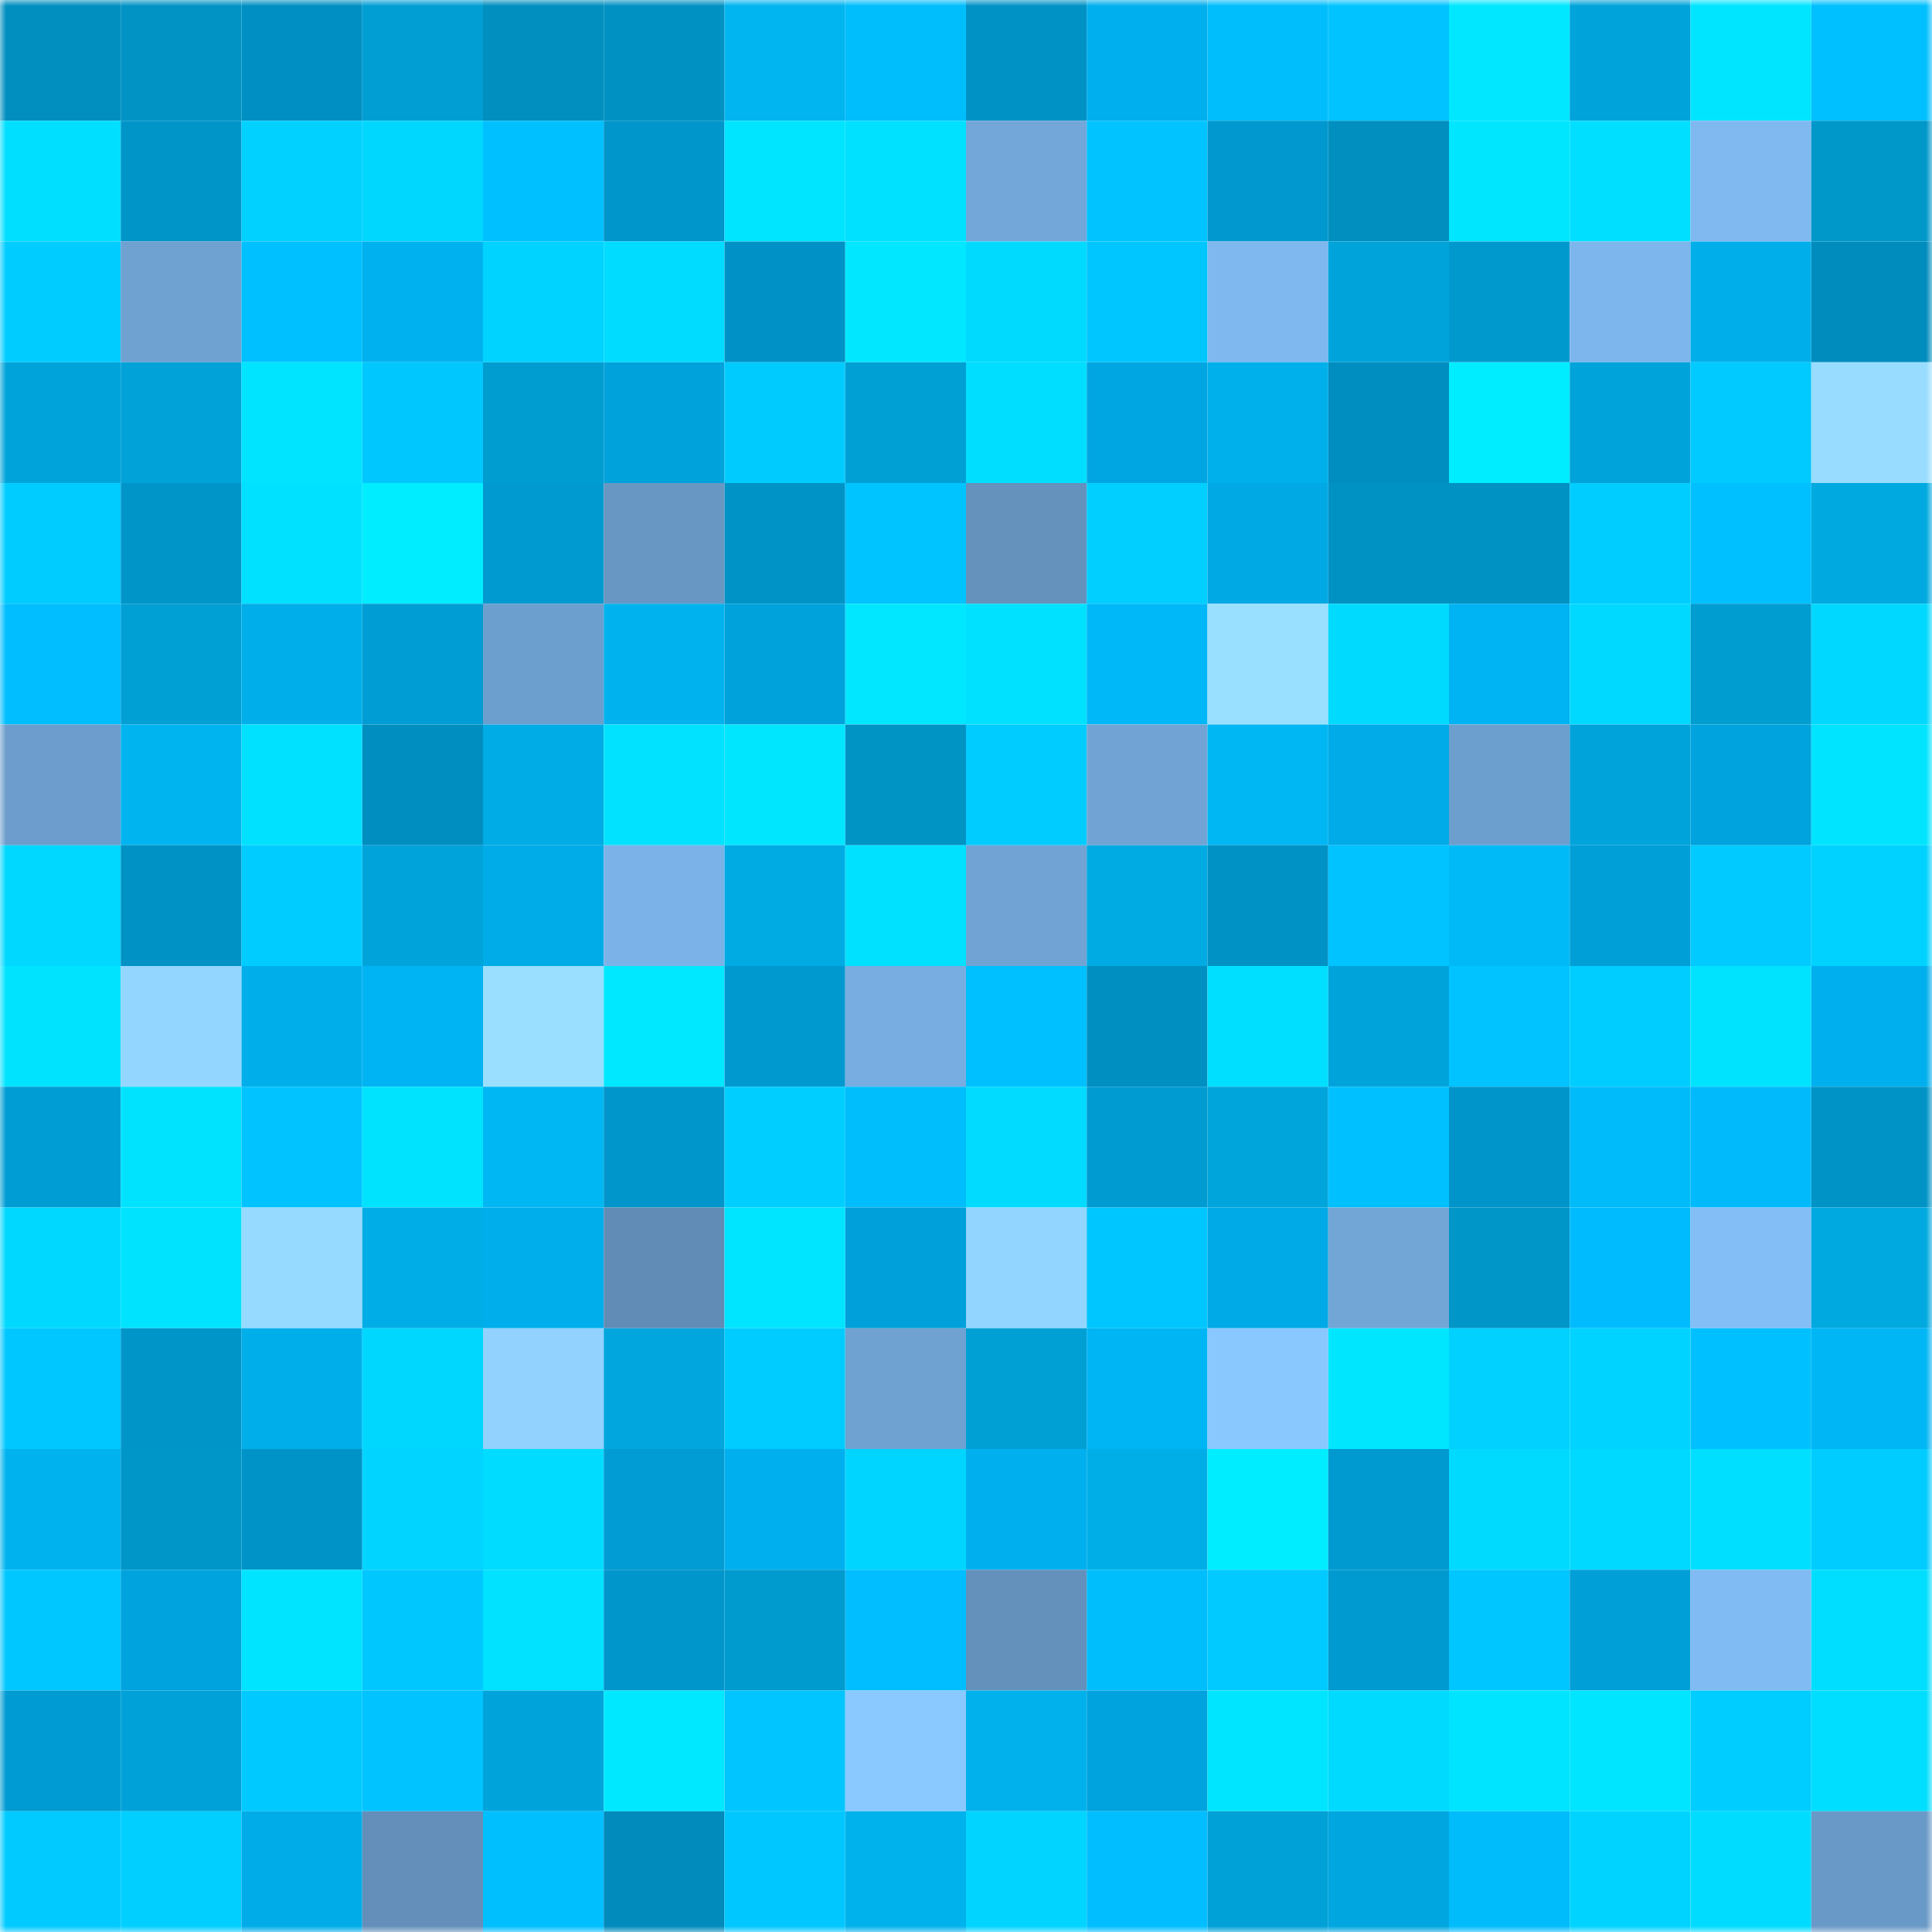 <svg viewBox="0 0 160 160" fill="none" role="img" xmlns="http://www.w3.org/2000/svg" width="240" height="240" name="ens%2Cmikulas.eth"><mask id="492405535" mask-type="alpha" maskUnits="userSpaceOnUse" x="0" y="0" width="160" height="160"><rect width="160" height="160" fill="#FFFFFF"></rect></mask><g mask="url(#492405535)"><rect x="0" y="0" width="10" height="10" fill="#008fbe"></rect><rect x="10" y="0" width="10" height="10" fill="#0093c4"></rect><rect x="20" y="0" width="10" height="10" fill="#008fc2"></rect><rect x="30" y="0" width="10" height="10" fill="#009ed3"></rect><rect x="40" y="0" width="10" height="10" fill="#008fbe"></rect><rect x="50" y="0" width="10" height="10" fill="#0091c3"></rect><rect x="60" y="0" width="10" height="10" fill="#00b5f0"></rect><rect x="70" y="0" width="10" height="10" fill="#00bdfc"></rect><rect x="80" y="0" width="10" height="10" fill="#0092c5"></rect><rect x="90" y="0" width="10" height="10" fill="#00afed"></rect><rect x="100" y="0" width="10" height="10" fill="#00bdfc"></rect><rect x="110" y="0" width="10" height="10" fill="#00c3ff"></rect><rect x="120" y="0" width="10" height="10" fill="#00e7ff"></rect><rect x="130" y="0" width="10" height="10" fill="#00a3da"></rect><rect x="140" y="0" width="10" height="10" fill="#00e5ff"></rect><rect x="150" y="0" width="10" height="10" fill="#00c0ff"></rect><rect x="0" y="10" width="10" height="10" fill="#00dfff"></rect><rect x="10" y="10" width="10" height="10" fill="#0095c9"></rect><rect x="20" y="10" width="10" height="10" fill="#00d1ff"></rect><rect x="30" y="10" width="10" height="10" fill="#00d7ff"></rect><rect x="40" y="10" width="10" height="10" fill="#00c0ff"></rect><rect x="50" y="10" width="10" height="10" fill="#0096cb"></rect><rect x="60" y="10" width="10" height="10" fill="#00e5ff"></rect><rect x="70" y="10" width="10" height="10" fill="#00e1ff"></rect><rect x="80" y="10" width="10" height="10" fill="#73a7d9"></rect><rect x="90" y="10" width="10" height="10" fill="#00c3ff"></rect><rect x="100" y="10" width="10" height="10" fill="#0098ce"></rect><rect x="110" y="10" width="10" height="10" fill="#008fbf"></rect><rect x="120" y="10" width="10" height="10" fill="#00e6ff"></rect><rect x="130" y="10" width="10" height="10" fill="#00dfff"></rect><rect x="140" y="10" width="10" height="10" fill="#7fb9f0"></rect><rect x="150" y="10" width="10" height="10" fill="#0097c9"></rect><rect x="0" y="20" width="10" height="10" fill="#00ccff"></rect><rect x="10" y="20" width="10" height="10" fill="#6fa1d1"></rect><rect x="20" y="20" width="10" height="10" fill="#00c0ff"></rect><rect x="30" y="20" width="10" height="10" fill="#00b1ef"></rect><rect x="40" y="20" width="10" height="10" fill="#00d3ff"></rect><rect x="50" y="20" width="10" height="10" fill="#00dcff"></rect><rect x="60" y="20" width="10" height="10" fill="#0092c6"></rect><rect x="70" y="20" width="10" height="10" fill="#00e7ff"></rect><rect x="80" y="20" width="10" height="10" fill="#00daff"></rect><rect x="90" y="20" width="10" height="10" fill="#00c6ff"></rect><rect x="100" y="20" width="10" height="10" fill="#7eb8ef"></rect><rect x="110" y="20" width="10" height="10" fill="#00a4db"></rect><rect x="120" y="20" width="10" height="10" fill="#0099ce"></rect><rect x="130" y="20" width="10" height="10" fill="#7db6ec"></rect><rect x="140" y="20" width="10" height="10" fill="#00afe9"></rect><rect x="150" y="20" width="10" height="10" fill="#008dbe"></rect><rect x="0" y="30" width="10" height="10" fill="#00a4da"></rect><rect x="10" y="30" width="10" height="10" fill="#00a2d8"></rect><rect x="20" y="30" width="10" height="10" fill="#00e4ff"></rect><rect x="30" y="30" width="10" height="10" fill="#00c8ff"></rect><rect x="40" y="30" width="10" height="10" fill="#009dd1"></rect><rect x="50" y="30" width="10" height="10" fill="#00a2db"></rect><rect x="60" y="30" width="10" height="10" fill="#00cbff"></rect><rect x="70" y="30" width="10" height="10" fill="#00a0d5"></rect><rect x="80" y="30" width="10" height="10" fill="#00deff"></rect><rect x="90" y="30" width="10" height="10" fill="#00a6e1"></rect><rect x="100" y="30" width="10" height="10" fill="#00b0eb"></rect><rect x="110" y="30" width="10" height="10" fill="#008ec0"></rect><rect x="120" y="30" width="10" height="10" fill="#00ecff"></rect><rect x="130" y="30" width="10" height="10" fill="#00a3da"></rect><rect x="140" y="30" width="10" height="10" fill="#00caff"></rect><rect x="150" y="30" width="10" height="10" fill="#98ddff"></rect><rect x="0" y="40" width="10" height="10" fill="#00ccff"></rect><rect x="10" y="40" width="10" height="10" fill="#0095c9"></rect><rect x="20" y="40" width="10" height="10" fill="#00e0ff"></rect><rect x="30" y="40" width="10" height="10" fill="#00ecff"></rect><rect x="40" y="40" width="10" height="10" fill="#009ad0"></rect><rect x="50" y="40" width="10" height="10" fill="#6897c4"></rect><rect x="60" y="40" width="10" height="10" fill="#0094c6"></rect><rect x="70" y="40" width="10" height="10" fill="#00c4ff"></rect><rect x="80" y="40" width="10" height="10" fill="#6492bd"></rect><rect x="90" y="40" width="10" height="10" fill="#00cfff"></rect><rect x="100" y="40" width="10" height="10" fill="#00a8e4"></rect><rect x="110" y="40" width="10" height="10" fill="#0092c3"></rect><rect x="120" y="40" width="10" height="10" fill="#0092c3"></rect><rect x="130" y="40" width="10" height="10" fill="#00cdff"></rect><rect x="140" y="40" width="10" height="10" fill="#00c0ff"></rect><rect x="150" y="40" width="10" height="10" fill="#00a9e0"></rect><rect x="0" y="50" width="10" height="10" fill="#00beff"></rect><rect x="10" y="50" width="10" height="10" fill="#009fd4"></rect><rect x="20" y="50" width="10" height="10" fill="#00afe9"></rect><rect x="30" y="50" width="10" height="10" fill="#009dd4"></rect><rect x="40" y="50" width="10" height="10" fill="#6d9fce"></rect><rect x="50" y="50" width="10" height="10" fill="#00b2ed"></rect><rect x="60" y="50" width="10" height="10" fill="#00a2db"></rect><rect x="70" y="50" width="10" height="10" fill="#00e7ff"></rect><rect x="80" y="50" width="10" height="10" fill="#00e0ff"></rect><rect x="90" y="50" width="10" height="10" fill="#00b8f8"></rect><rect x="100" y="50" width="10" height="10" fill="#99dfff"></rect><rect x="110" y="50" width="10" height="10" fill="#00daff"></rect><rect x="120" y="50" width="10" height="10" fill="#00b3f2"></rect><rect x="130" y="50" width="10" height="10" fill="#00d9ff"></rect><rect x="140" y="50" width="10" height="10" fill="#009dd1"></rect><rect x="150" y="50" width="10" height="10" fill="#00d8ff"></rect><rect x="0" y="60" width="10" height="10" fill="#6c9dcc"></rect><rect x="10" y="60" width="10" height="10" fill="#00b4ef"></rect><rect x="20" y="60" width="10" height="10" fill="#00e0ff"></rect><rect x="30" y="60" width="10" height="10" fill="#008ec0"></rect><rect x="40" y="60" width="10" height="10" fill="#00ace5"></rect><rect x="50" y="60" width="10" height="10" fill="#00e2ff"></rect><rect x="60" y="60" width="10" height="10" fill="#00e6ff"></rect><rect x="70" y="60" width="10" height="10" fill="#0094c5"></rect><rect x="80" y="60" width="10" height="10" fill="#00ccff"></rect><rect x="90" y="60" width="10" height="10" fill="#71a4d4"></rect><rect x="100" y="60" width="10" height="10" fill="#00b6f3"></rect><rect x="110" y="60" width="10" height="10" fill="#00abe8"></rect><rect x="120" y="60" width="10" height="10" fill="#6d9fce"></rect><rect x="130" y="60" width="10" height="10" fill="#00a3da"></rect><rect x="140" y="60" width="10" height="10" fill="#00a3dd"></rect><rect x="150" y="60" width="10" height="10" fill="#00e4ff"></rect><rect x="0" y="70" width="10" height="10" fill="#00d8ff"></rect><rect x="10" y="70" width="10" height="10" fill="#0092c5"></rect><rect x="20" y="70" width="10" height="10" fill="#00ccff"></rect><rect x="30" y="70" width="10" height="10" fill="#00a4db"></rect><rect x="40" y="70" width="10" height="10" fill="#00ace8"></rect><rect x="50" y="70" width="10" height="10" fill="#7bb3e8"></rect><rect x="60" y="70" width="10" height="10" fill="#00abe3"></rect><rect x="70" y="70" width="10" height="10" fill="#00e1ff"></rect><rect x="80" y="70" width="10" height="10" fill="#71a4d4"></rect><rect x="90" y="70" width="10" height="10" fill="#00abe3"></rect><rect x="100" y="70" width="10" height="10" fill="#0092c5"></rect><rect x="110" y="70" width="10" height="10" fill="#00c3ff"></rect><rect x="120" y="70" width="10" height="10" fill="#00baf8"></rect><rect x="130" y="70" width="10" height="10" fill="#009fd7"></rect><rect x="140" y="70" width="10" height="10" fill="#00caff"></rect><rect x="150" y="70" width="10" height="10" fill="#00d2ff"></rect><rect x="0" y="80" width="10" height="10" fill="#00e3ff"></rect><rect x="10" y="80" width="10" height="10" fill="#93d6ff"></rect><rect x="20" y="80" width="10" height="10" fill="#00afe9"></rect><rect x="30" y="80" width="10" height="10" fill="#00b4f3"></rect><rect x="40" y="80" width="10" height="10" fill="#9adfff"></rect><rect x="50" y="80" width="10" height="10" fill="#00e8ff"></rect><rect x="60" y="80" width="10" height="10" fill="#0099cf"></rect><rect x="70" y="80" width="10" height="10" fill="#77ade0"></rect><rect x="80" y="80" width="10" height="10" fill="#00c0ff"></rect><rect x="90" y="80" width="10" height="10" fill="#008fc1"></rect><rect x="100" y="80" width="10" height="10" fill="#00dfff"></rect><rect x="110" y="80" width="10" height="10" fill="#00a4db"></rect><rect x="120" y="80" width="10" height="10" fill="#00c3ff"></rect><rect x="130" y="80" width="10" height="10" fill="#00cdff"></rect><rect x="140" y="80" width="10" height="10" fill="#00e3ff"></rect><rect x="150" y="80" width="10" height="10" fill="#00b0ee"></rect><rect x="0" y="90" width="10" height="10" fill="#009dd4"></rect><rect x="10" y="90" width="10" height="10" fill="#00e3ff"></rect><rect x="20" y="90" width="10" height="10" fill="#00c3ff"></rect><rect x="30" y="90" width="10" height="10" fill="#00e3ff"></rect><rect x="40" y="90" width="10" height="10" fill="#00b7f3"></rect><rect x="50" y="90" width="10" height="10" fill="#0096cb"></rect><rect x="60" y="90" width="10" height="10" fill="#00ceff"></rect><rect x="70" y="90" width="10" height="10" fill="#00bdfc"></rect><rect x="80" y="90" width="10" height="10" fill="#00dbff"></rect><rect x="90" y="90" width="10" height="10" fill="#009bd1"></rect><rect x="100" y="90" width="10" height="10" fill="#00a5dc"></rect><rect x="110" y="90" width="10" height="10" fill="#00c0ff"></rect><rect x="120" y="90" width="10" height="10" fill="#0095ca"></rect><rect x="130" y="90" width="10" height="10" fill="#00bbf9"></rect><rect x="140" y="90" width="10" height="10" fill="#00bafb"></rect><rect x="150" y="90" width="10" height="10" fill="#0093c6"></rect><rect x="0" y="100" width="10" height="10" fill="#00d8ff"></rect><rect x="10" y="100" width="10" height="10" fill="#00e3ff"></rect><rect x="20" y="100" width="10" height="10" fill="#96daff"></rect><rect x="30" y="100" width="10" height="10" fill="#00ade6"></rect><rect x="40" y="100" width="10" height="10" fill="#00aeeb"></rect><rect x="50" y="100" width="10" height="10" fill="#608cb5"></rect><rect x="60" y="100" width="10" height="10" fill="#00e5ff"></rect><rect x="70" y="100" width="10" height="10" fill="#00a1da"></rect><rect x="80" y="100" width="10" height="10" fill="#92d5ff"></rect><rect x="90" y="100" width="10" height="10" fill="#00c6ff"></rect><rect x="100" y="100" width="10" height="10" fill="#00aae6"></rect><rect x="110" y="100" width="10" height="10" fill="#72a6d7"></rect><rect x="120" y="100" width="10" height="10" fill="#0096c7"></rect><rect x="130" y="100" width="10" height="10" fill="#00bcfe"></rect><rect x="140" y="100" width="10" height="10" fill="#83bef7"></rect><rect x="150" y="100" width="10" height="10" fill="#00a9e0"></rect><rect x="0" y="110" width="10" height="10" fill="#00c7ff"></rect><rect x="10" y="110" width="10" height="10" fill="#0095c9"></rect><rect x="20" y="110" width="10" height="10" fill="#00afe9"></rect><rect x="30" y="110" width="10" height="10" fill="#00d7ff"></rect><rect x="40" y="110" width="10" height="10" fill="#91d2ff"></rect><rect x="50" y="110" width="10" height="10" fill="#00a6dd"></rect><rect x="60" y="110" width="10" height="10" fill="#00ccff"></rect><rect x="70" y="110" width="10" height="10" fill="#6fa2d1"></rect><rect x="80" y="110" width="10" height="10" fill="#009fd4"></rect><rect x="90" y="110" width="10" height="10" fill="#00b5f4"></rect><rect x="100" y="110" width="10" height="10" fill="#89c8ff"></rect><rect x="110" y="110" width="10" height="10" fill="#00e6ff"></rect><rect x="120" y="110" width="10" height="10" fill="#00d1ff"></rect><rect x="130" y="110" width="10" height="10" fill="#00d3ff"></rect><rect x="140" y="110" width="10" height="10" fill="#00c0ff"></rect><rect x="150" y="110" width="10" height="10" fill="#00b6f5"></rect><rect x="0" y="120" width="10" height="10" fill="#00b3ee"></rect><rect x="10" y="120" width="10" height="10" fill="#0096c8"></rect><rect x="20" y="120" width="10" height="10" fill="#0093c7"></rect><rect x="30" y="120" width="10" height="10" fill="#00d4ff"></rect><rect x="40" y="120" width="10" height="10" fill="#00dcff"></rect><rect x="50" y="120" width="10" height="10" fill="#009cd3"></rect><rect x="60" y="120" width="10" height="10" fill="#00b0ee"></rect><rect x="70" y="120" width="10" height="10" fill="#00d5ff"></rect><rect x="80" y="120" width="10" height="10" fill="#00b0ee"></rect><rect x="90" y="120" width="10" height="10" fill="#00aee7"></rect><rect x="100" y="120" width="10" height="10" fill="#00edff"></rect><rect x="110" y="120" width="10" height="10" fill="#009ad0"></rect><rect x="120" y="120" width="10" height="10" fill="#00daff"></rect><rect x="130" y="120" width="10" height="10" fill="#00d9ff"></rect><rect x="140" y="120" width="10" height="10" fill="#00dfff"></rect><rect x="150" y="120" width="10" height="10" fill="#00ccff"></rect><rect x="0" y="130" width="10" height="10" fill="#00c7ff"></rect><rect x="10" y="130" width="10" height="10" fill="#00a3dd"></rect><rect x="20" y="130" width="10" height="10" fill="#00e4ff"></rect><rect x="30" y="130" width="10" height="10" fill="#00c8ff"></rect><rect x="40" y="130" width="10" height="10" fill="#00e2ff"></rect><rect x="50" y="130" width="10" height="10" fill="#0096cb"></rect><rect x="60" y="130" width="10" height="10" fill="#009bce"></rect><rect x="70" y="130" width="10" height="10" fill="#00beff"></rect><rect x="80" y="130" width="10" height="10" fill="#6391bc"></rect><rect x="90" y="130" width="10" height="10" fill="#00bdfb"></rect><rect x="100" y="130" width="10" height="10" fill="#00caff"></rect><rect x="110" y="130" width="10" height="10" fill="#009ad0"></rect><rect x="120" y="130" width="10" height="10" fill="#00c6ff"></rect><rect x="130" y="130" width="10" height="10" fill="#009fd7"></rect><rect x="140" y="130" width="10" height="10" fill="#81bbf3"></rect><rect x="150" y="130" width="10" height="10" fill="#00deff"></rect><rect x="0" y="140" width="10" height="10" fill="#009bd2"></rect><rect x="10" y="140" width="10" height="10" fill="#00a1d9"></rect><rect x="20" y="140" width="10" height="10" fill="#00c9ff"></rect><rect x="30" y="140" width="10" height="10" fill="#00c3ff"></rect><rect x="40" y="140" width="10" height="10" fill="#00a4db"></rect><rect x="50" y="140" width="10" height="10" fill="#00e8ff"></rect><rect x="60" y="140" width="10" height="10" fill="#00c5ff"></rect><rect x="70" y="140" width="10" height="10" fill="#8ac9ff"></rect><rect x="80" y="140" width="10" height="10" fill="#00b1ec"></rect><rect x="90" y="140" width="10" height="10" fill="#00a3dd"></rect><rect x="100" y="140" width="10" height="10" fill="#00e5ff"></rect><rect x="110" y="140" width="10" height="10" fill="#00daff"></rect><rect x="120" y="140" width="10" height="10" fill="#00e4ff"></rect><rect x="130" y="140" width="10" height="10" fill="#00e5ff"></rect><rect x="140" y="140" width="10" height="10" fill="#00cdff"></rect><rect x="150" y="140" width="10" height="10" fill="#00deff"></rect><rect x="0" y="150" width="10" height="10" fill="#00caff"></rect><rect x="10" y="150" width="10" height="10" fill="#00cfff"></rect><rect x="20" y="150" width="10" height="10" fill="#00ace8"></rect><rect x="30" y="150" width="10" height="10" fill="#638fba"></rect><rect x="40" y="150" width="10" height="10" fill="#00bfff"></rect><rect x="50" y="150" width="10" height="10" fill="#008bbc"></rect><rect x="60" y="150" width="10" height="10" fill="#00c7ff"></rect><rect x="70" y="150" width="10" height="10" fill="#00b2ec"></rect><rect x="80" y="150" width="10" height="10" fill="#00d4ff"></rect><rect x="90" y="150" width="10" height="10" fill="#00beff"></rect><rect x="100" y="150" width="10" height="10" fill="#00a1d7"></rect><rect x="110" y="150" width="10" height="10" fill="#00a6e0"></rect><rect x="120" y="150" width="10" height="10" fill="#00bcfb"></rect><rect x="130" y="150" width="10" height="10" fill="#00d3ff"></rect><rect x="140" y="150" width="10" height="10" fill="#00dcff"></rect><rect x="150" y="150" width="10" height="10" fill="#6999c7"></rect></g></svg>
